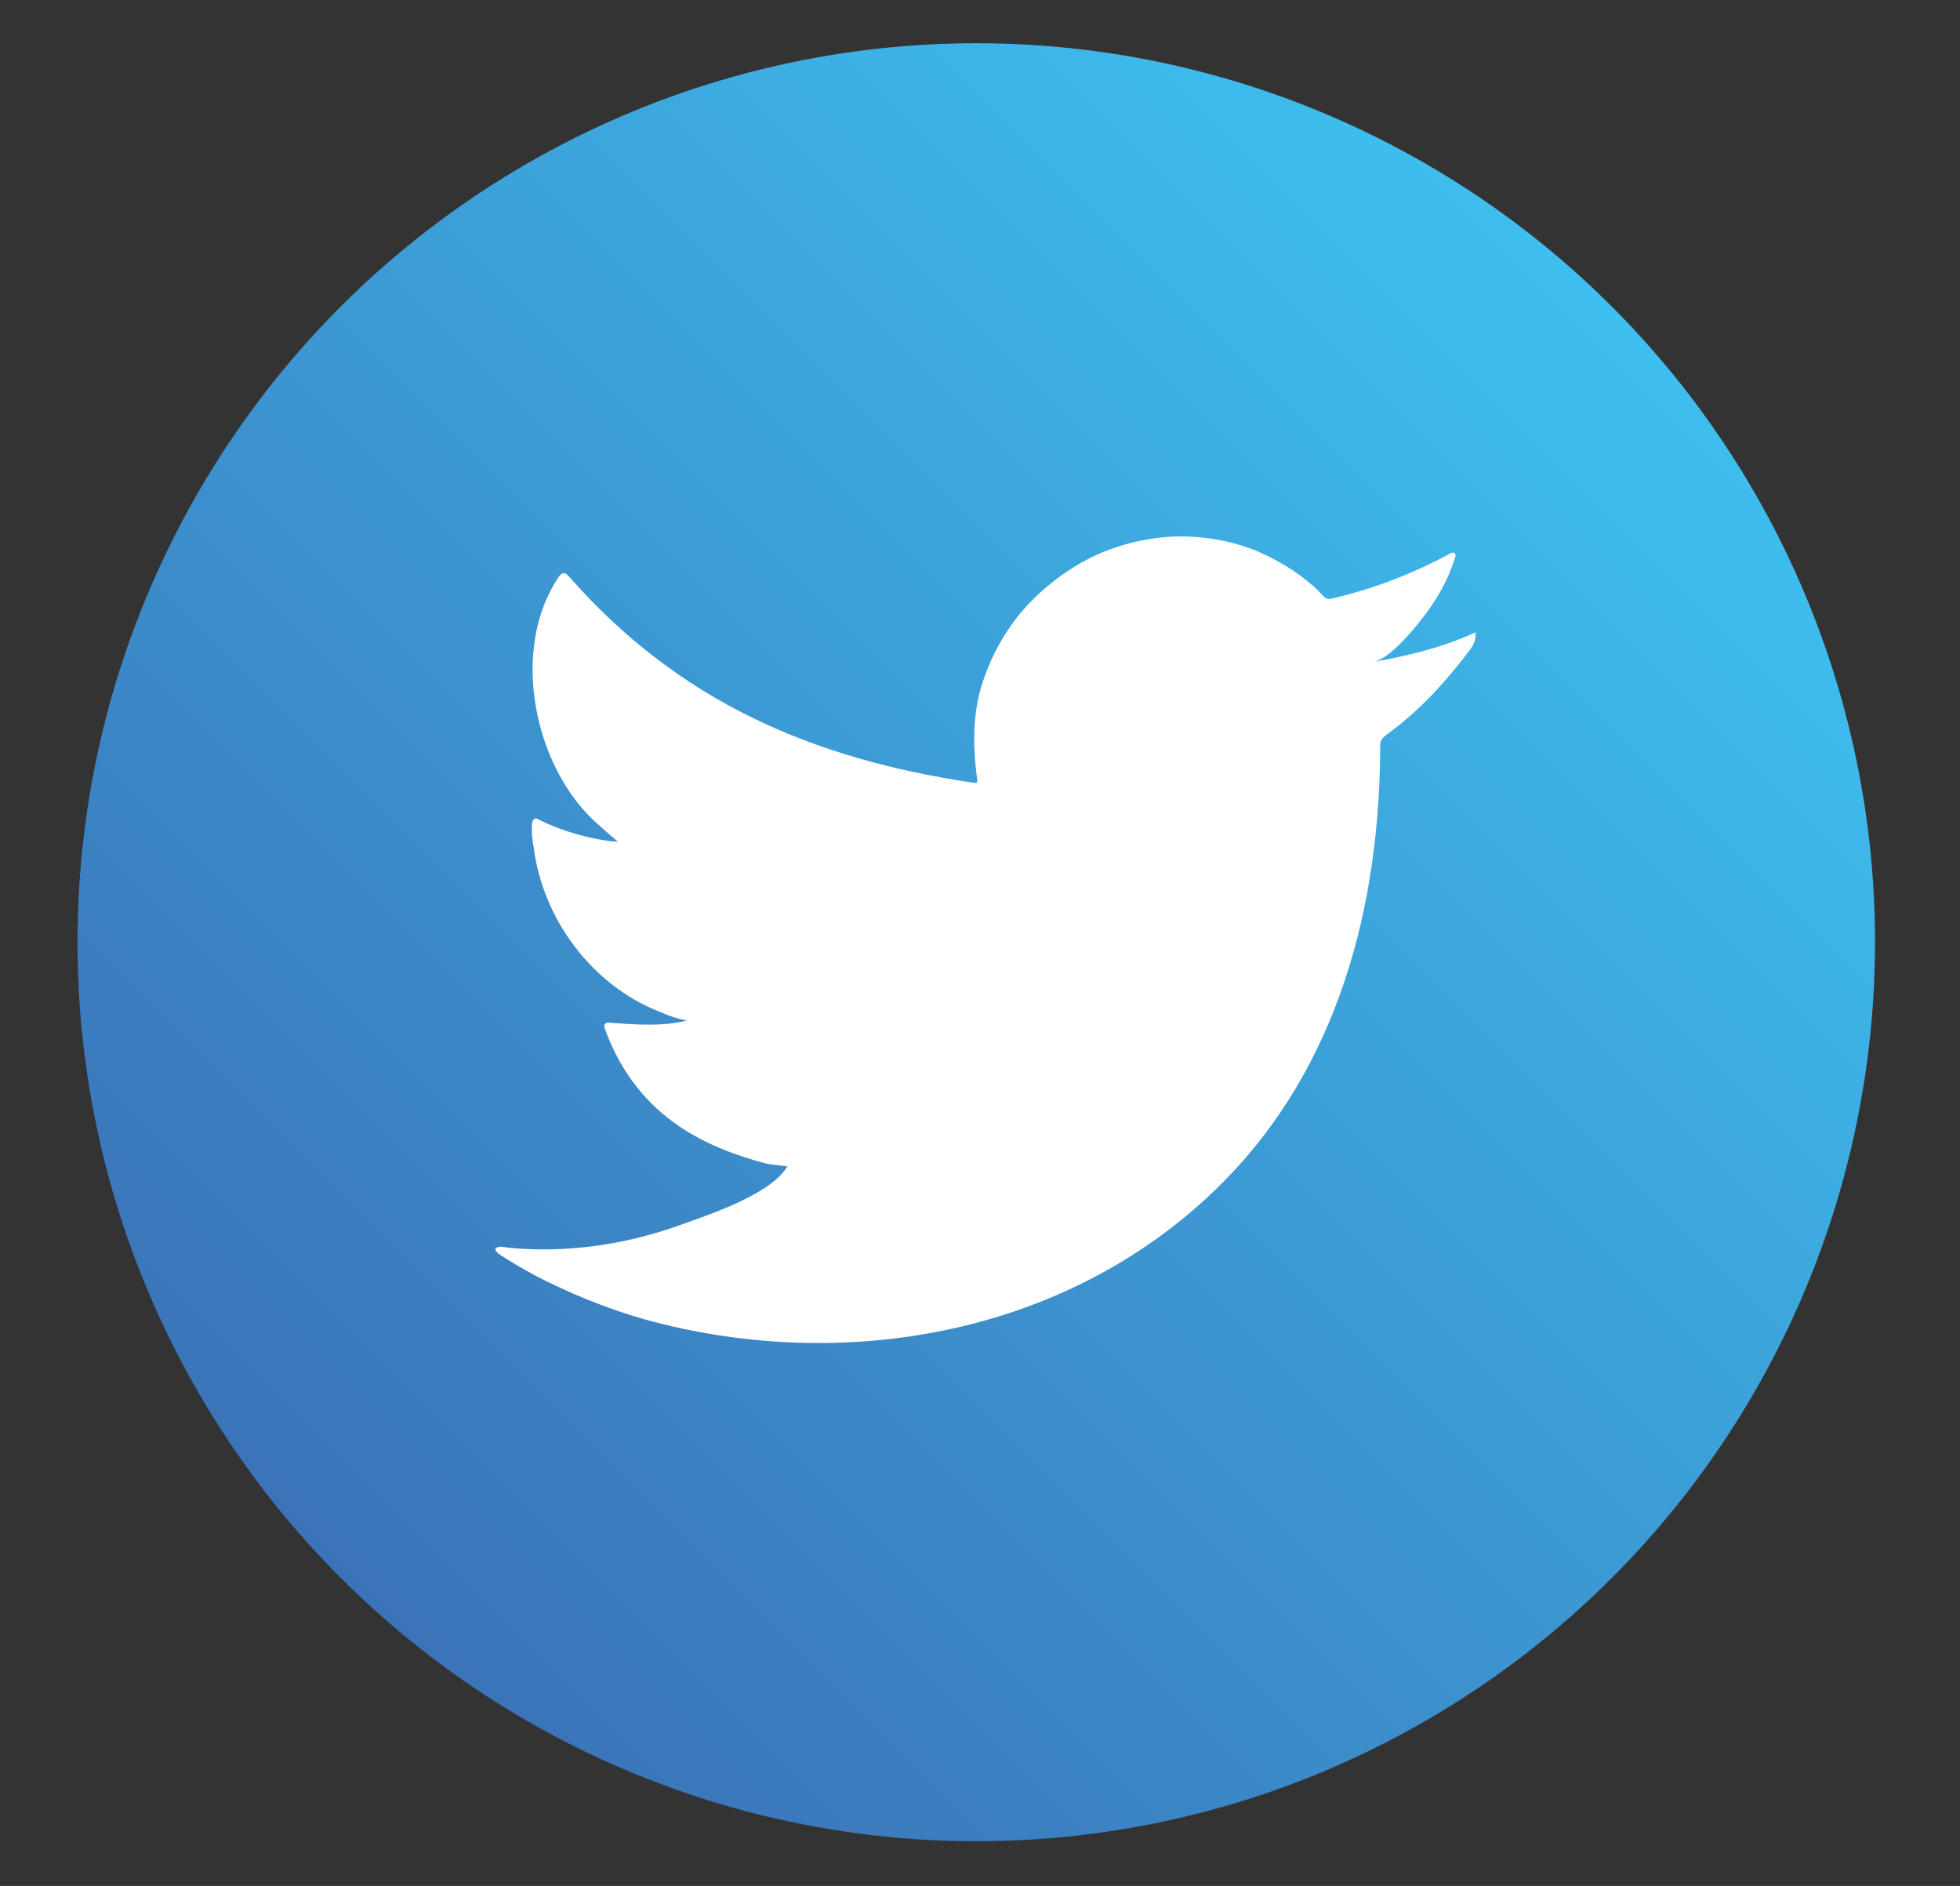 <?xml version="1.0" encoding="utf-8"?>
<!-- Generator: Adobe Illustrator 24.2.3, SVG Export Plug-In . SVG Version: 6.00 Build 0)  -->
<svg version="1.1" id="Capa_1" xmlns="http://www.w3.org/2000/svg" xmlns:xlink="http://www.w3.org/1999/xlink" x="0px" y="0px"
	 viewBox="0 0 263 253" style="enable-background:new 0 0 263 253;" xml:space="preserve">
<rect x="0" y="0" width="263" height="253" fill="#333333" stroke="none"/>
<style type="text/css">
	.st0{fill-rule:evenodd;clip-rule:evenodd;fill:#DEDEDD;}
	.st1{fill:url(#SVGID_1_);}
	.st2{fill:#FFFFFF;}
</style>
<path id="Icono_5_" class="st0" d="M3805,7692.8c-0.7,0.6-0.7,1.7,0,2.3l12.9,12.6c0.3,0.3,0.9,0.3,1.2,0l1.2-1.2
	c0.3-0.3,0.3-0.8,0-1.2l-11.1-10.9c-0.3-0.3-0.3-0.8,0-1.2l11.1-10.9c0.3-0.3,0.3-0.8,0-1.2l-1.2-1.2c-0.3-0.3-0.9-0.3-1.2,0
	L3805,7692.8z"/>
<g>
	<linearGradient id="SVGID_1_" gradientUnits="userSpaceOnUse" x1="216.283" y1="41.074" x2="45.72" y2="211.637">
		<stop  offset="0" style="stop-color:#3DBFEF"/>
		<stop  offset="1" style="stop-color:#3B73B8"/>
	</linearGradient>
	<circle class="st1" cx="131" cy="126.4" r="120.6"/>
	<path class="st2" d="M197.6,85c-4.2,1.9-8.8,3-13.3,3.8c2.1-0.4,5.3-4.2,6.5-5.8c1.9-2.4,3.5-5.1,4.4-8.1c0.1-0.2,0.2-0.5,0-0.7
		c-0.3-0.1-0.5-0.1-0.7,0.1c-5,2.7-10.2,4.7-15.8,6c-0.5,0.1-0.8,0-1.1-0.3c-0.5-0.5-0.9-1-1.4-1.4c-2.3-2-4.8-3.5-7.6-4.7
		c-3.7-1.5-7.7-2.1-11.7-1.9c-3.9,0.3-7.7,1.3-11.1,3.1c-3.4,1.8-6.5,4.3-9,7.3c-2.5,3.1-4.4,6.8-5.4,10.7
		c-0.9,3.8-0.8,7.5-0.3,11.3c0.1,0.6,0,0.7-0.5,0.6c-21.7-3.2-39.6-11-54.2-27.6c-0.6-0.7-1-0.7-1.5,0.1c-6.4,9.6-3.3,24.9,4.7,32.5
		c1.1,1,2.2,2,3.3,2.9c-0.4,0.1-5.7-0.5-10.5-2.9c-0.6-0.4-0.9-0.2-1,0.5c-0.1,1,0,2,0.2,3.1c1.2,9.7,7.9,18.7,17.1,22.2
		c1.1,0.5,2.3,0.9,3.5,1.1c-2.1,0.5-4.3,0.8-10.3,0.3c-0.7-0.1-1,0.2-0.7,0.9c4.5,12.3,14.3,16,21.6,18c1,0.2,2,0.2,2.9,0.4
		c-0.1,0.1-0.1,0.1-0.2,0.2c-2.4,3.7-10.8,6.4-14.7,7.8c-7.1,2.5-14.8,3.6-22.4,2.9c-1.2-0.2-1.5-0.2-1.8,0c-0.3,0.2,0,0.5,0.3,0.8
		c1.5,1,3.1,1.9,4.7,2.8c4.8,2.5,9.7,4.5,14.9,6c26.9,7.4,57.1,2,77.3-18.1c15.8-15.7,21.4-37.4,21.4-59.1c0-0.8,1-1.3,1.6-1.8
		c4.1-3.1,7.4-6.8,10.5-10.9c0.7-0.9,0.7-1.8,0.7-2.1c0-0.1,0-0.1,0-0.1C198.2,84.7,198.2,84.8,197.6,85z"/>
</g>
</svg>
